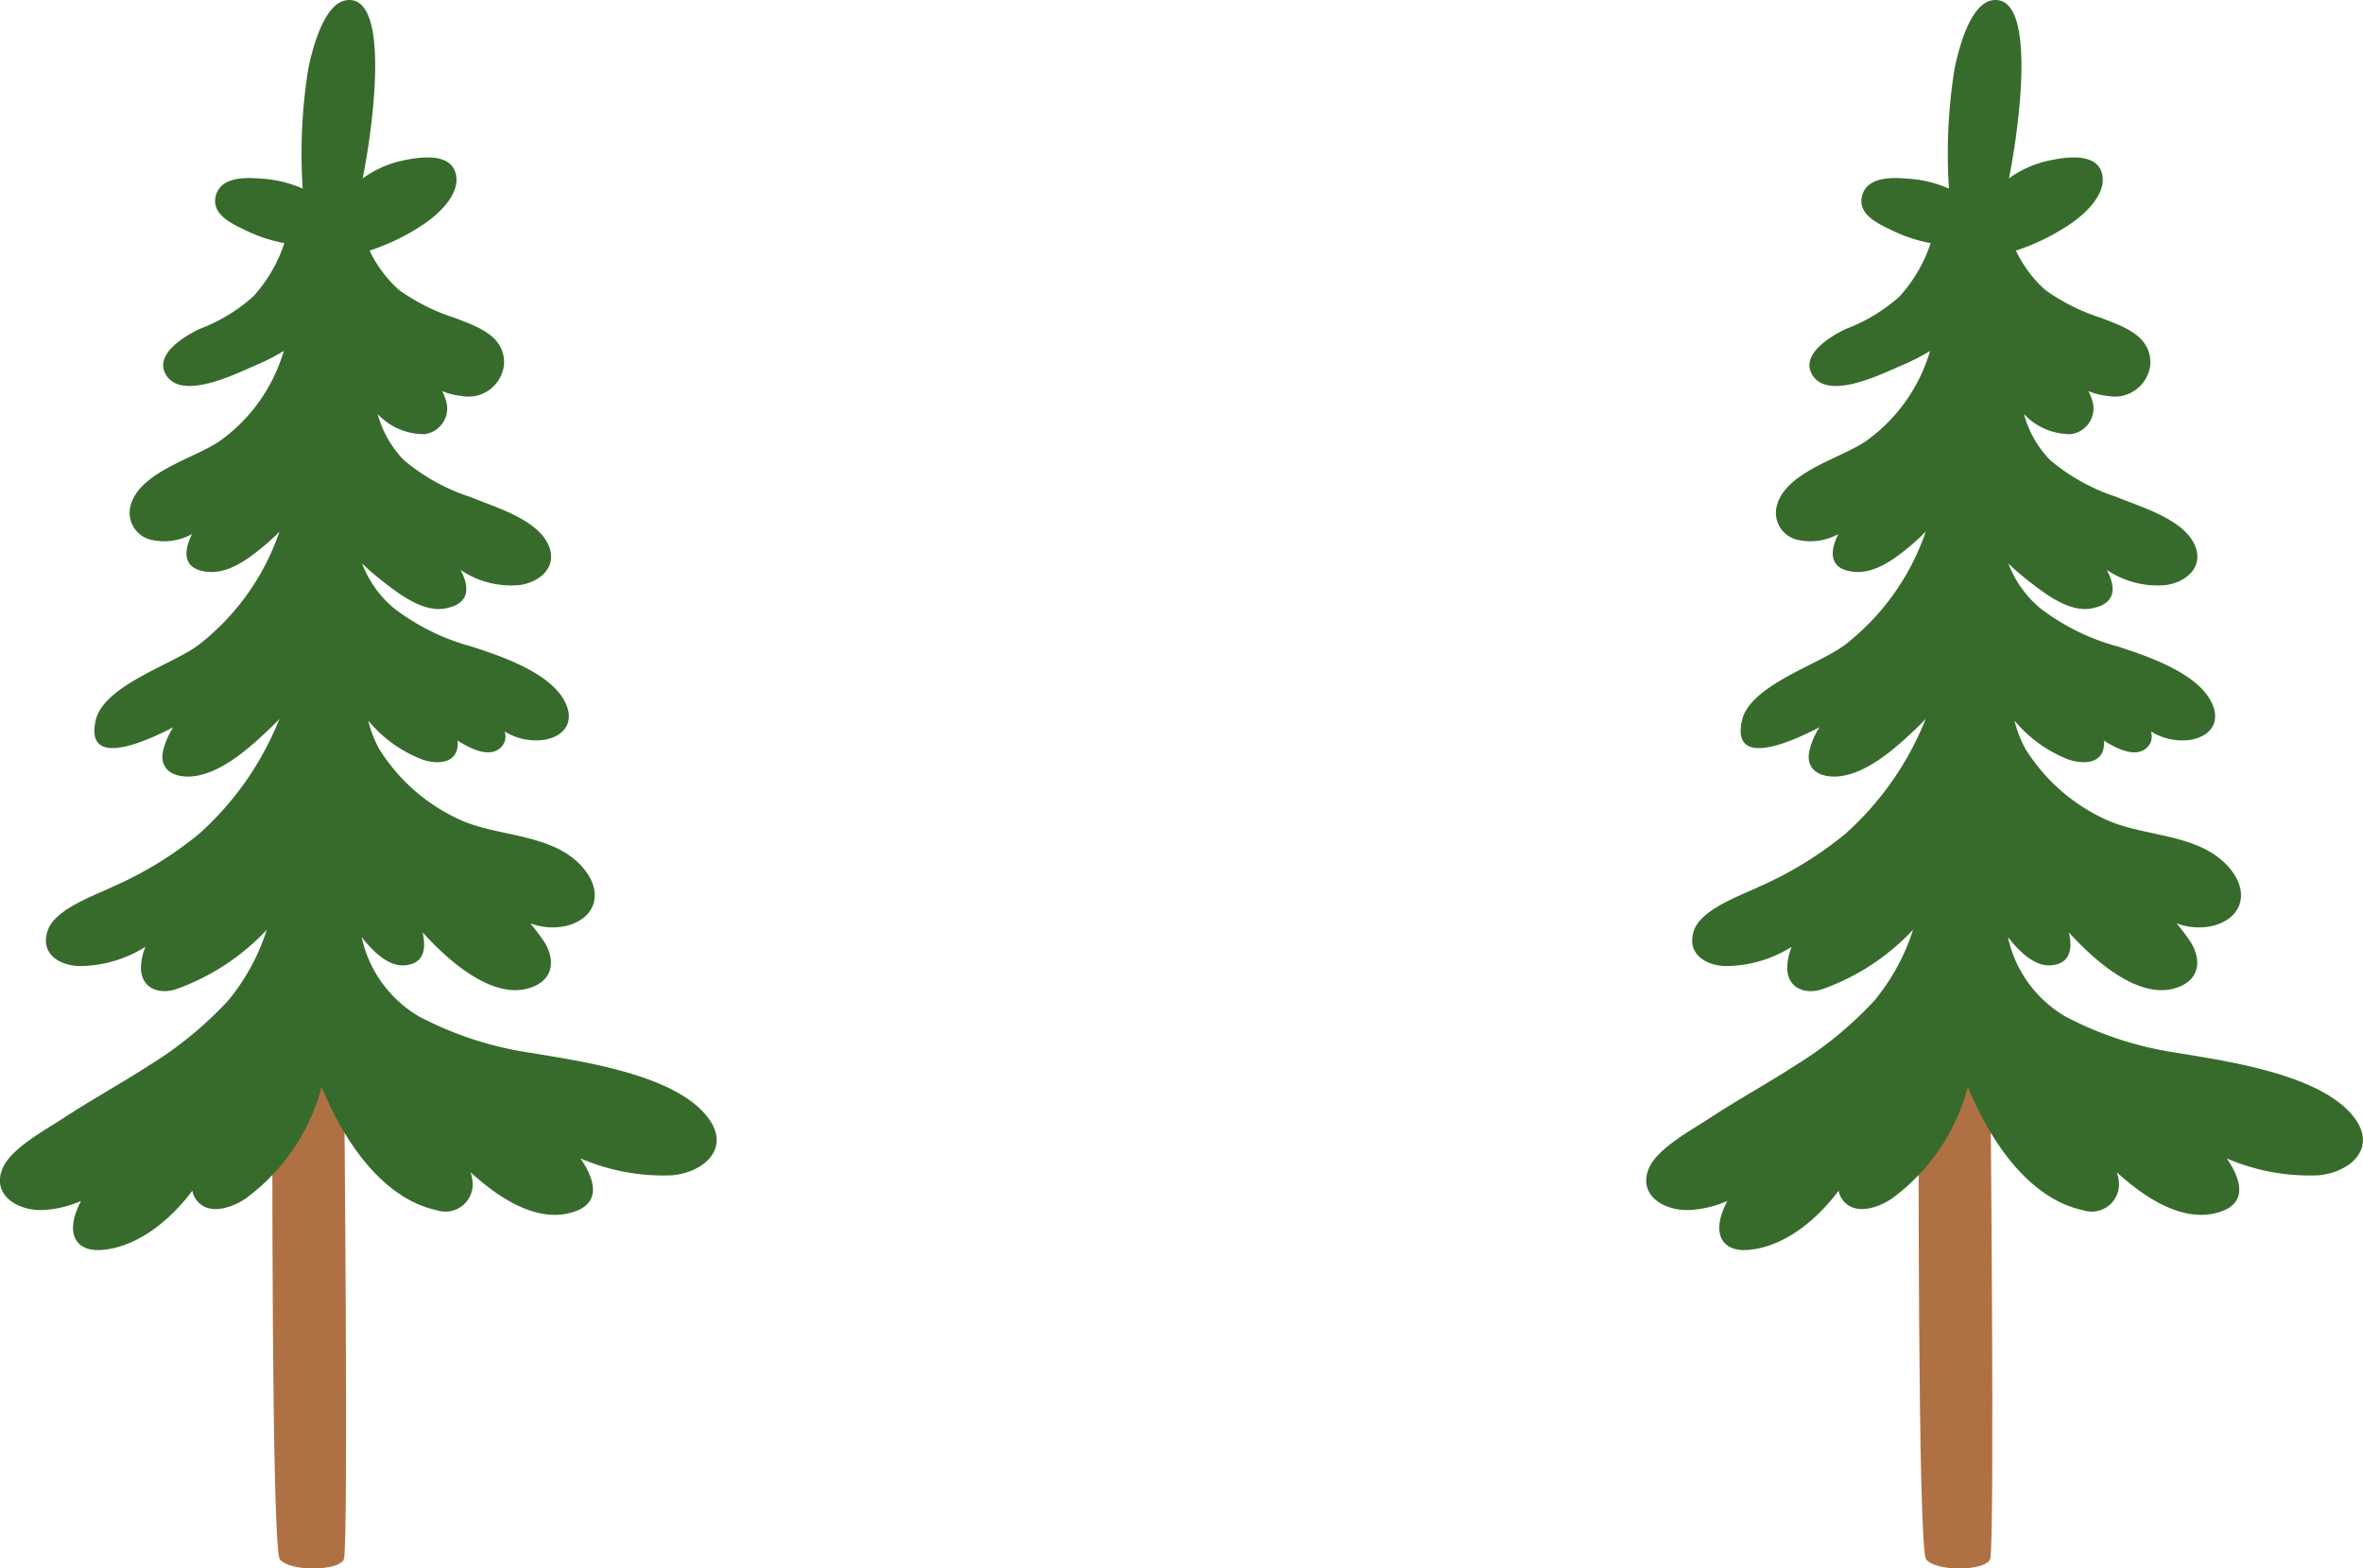 <svg xmlns="http://www.w3.org/2000/svg" xmlns:xlink="http://www.w3.org/1999/xlink" width="145.791" height="96.776" viewBox="0 0 145.791 96.776">
  <defs>
    <clipPath id="clip-path">
      <rect id="長方形_128" data-name="長方形 128" width="44.221" height="96.776" fill="none"/>
    </clipPath>
  </defs>
  <g id="img_map_illust_tree03" transform="translate(-1245.184 -110.832)">
    <g id="グループ_15097" data-name="グループ 15097" transform="translate(1346.755 110.832)">
      <g id="グループ_14961" data-name="グループ 14961" clip-path="url(#clip-path)">
        <path id="パス_13977" data-name="パス 13977" d="M145.138,565.38s-.076,27.972.456,28.732,3.648.76,3.953,0,0-31.012,0-31.012Z" transform="translate(-128.331 -497.906)" fill="#af7143"/>
        <path id="パス_13978" data-name="パス 13978" d="M43.66,68.928c-2.052-2.665-7.911-3.459-10.872-3.962a21.412,21.412,0,0,1-6.934-2.251,7.5,7.5,0,0,1-3.541-4.9c.594.769,1.592,1.83,2.651,1.746,1.177-.093,1.349-.979,1.111-2.033,1.952,2.156,4.724,4.345,6.951,3.292,1.232-.583,1.158-1.818.491-2.8-.236-.348-.509-.7-.8-1.055a3.838,3.838,0,0,0,2.328.136c1.792-.52,2.145-2.11.95-3.531-1.836-2.183-5.256-1.9-7.635-3a11.454,11.454,0,0,1-4.952-4.338,6.963,6.963,0,0,1-.688-1.771,8.151,8.151,0,0,0,3.327,2.4c.915.32,2.214.274,2.194-1.012a1.37,1.37,0,0,0-.015-.161c.69.44,1.831,1.053,2.552.532a.94.94,0,0,0,.354-1.092,3.661,3.661,0,0,0,2.463.516c1.225-.224,1.831-1.074,1.318-2.225-.847-1.9-4.034-2.949-5.815-3.528a13.7,13.7,0,0,1-4.742-2.325,6.6,6.6,0,0,1-2.015-2.8,15.614,15.614,0,0,0,1.341,1.154c.99.765,2.415,1.855,3.759,1.624,1.566-.27,1.545-1.293.974-2.382a5.559,5.559,0,0,0,3.686.93c1.2-.189,2.293-1.092,1.765-2.4-.669-1.656-3.344-2.4-4.82-3.02a12.2,12.2,0,0,1-4.128-2.285A6.527,6.527,0,0,1,23.3,25.547a3.923,3.923,0,0,0,2.889,1.239,1.6,1.6,0,0,0,1.328-2.069,3.5,3.5,0,0,0-.236-.585,4.276,4.276,0,0,0,1.21.3,2.206,2.206,0,0,0,2.61-1.99c.043-1.745-1.683-2.3-3.016-2.82a12.454,12.454,0,0,1-3.469-1.732,7.721,7.721,0,0,1-1.811-2.429,13.5,13.5,0,0,0,3.353-1.64c.916-.616,2.339-1.914,1.937-3.191-.384-1.219-2.232-.936-3.163-.743a6.5,6.5,0,0,0-2.555,1.12c.663-3.319,1.713-11.287-.962-11-1.467.156-2.173,3.167-2.393,4.22a33.149,33.149,0,0,0-.348,7.41,7.314,7.314,0,0,0-2.522-.613c-.971-.083-2.52-.145-2.837,1.053-.291,1.1.91,1.693,1.717,2.072A9.268,9.268,0,0,0,17.545,15a9.156,9.156,0,0,1-1.915,3.287,10.421,10.421,0,0,1-3.3,2c-.9.427-2.831,1.55-2.1,2.819.962,1.674,4.393-.081,5.58-.585a13.083,13.083,0,0,0,1.7-.87,10.444,10.444,0,0,1-3.935,5.549c-1.538,1.074-4.993,1.906-5.523,4.019a1.706,1.706,0,0,0,1.215,2.071,3.559,3.559,0,0,0,2.577-.337c-.539,1.1-.561,2.126.867,2.317,1.331.178,2.572-.753,3.532-1.549.345-.286.681-.595,1-.919a14.989,14.989,0,0,1-4.925,6.938c-1.583,1.254-5.931,2.509-6.42,4.732-.579,2.629,2.267,1.714,4.787.4a4.77,4.77,0,0,0-.62,1.449c-.287,1.326.9,1.743,2.048,1.548,1.7-.289,3.372-1.8,4.583-2.965.184-.176.365-.36.544-.549a18.833,18.833,0,0,1-4.982,7.112,22.812,22.812,0,0,1-5.262,3.228c-1.092.53-3.6,1.382-4.051,2.711-.485,1.414.681,2.174,1.98,2.2a7.7,7.7,0,0,0,4.049-1.189,3.464,3.464,0,0,0-.276,1.32c.023,1.225,1.069,1.627,2.112,1.314a14.1,14.1,0,0,0,5.65-3.687,13.049,13.049,0,0,1-2.375,4.36,22.968,22.968,0,0,1-4.913,4.027c-1.721,1.117-3.528,2.1-5.242,3.226C2.859,69.686.769,70.8.2,72c-.777,1.662.8,2.708,2.43,2.66A6.667,6.667,0,0,0,5,74.1a5.2,5.2,0,0,0-.375.9c-.408,1.392.246,2.266,1.757,2.112,2.089-.213,4.047-1.731,5.484-3.643a1.347,1.347,0,0,0,.177.458c.7,1.119,2.214.637,3.116.02a12.512,12.512,0,0,0,4.685-6.888c1.342,3.306,3.744,6.884,7.085,7.607a1.687,1.687,0,0,0,2.22-1.833,2.268,2.268,0,0,0-.119-.506c1.809,1.656,4,3,6.039,2.536s1.737-1.944.747-3.388a12.937,12.937,0,0,0,5.659,1.041c1.958-.187,3.661-1.67,2.18-3.593" transform="translate(0 0.001)" fill="#376b2b"/>
      </g>
    </g>
    <g id="グループ_15098" data-name="グループ 15098" transform="translate(1245.184 110.832)">
      <g id="グループ_14961-2" data-name="グループ 14961" clip-path="url(#clip-path)">
        <path id="パス_13977-2" data-name="パス 13977" d="M145.138,565.38s-.076,27.972.456,28.732,3.648.76,3.953,0,0-31.012,0-31.012Z" transform="translate(-128.331 -497.906)" fill="#af7143"/>
        <path id="パス_13978-2" data-name="パス 13978" d="M43.66,68.928c-2.052-2.665-7.911-3.459-10.872-3.962a21.412,21.412,0,0,1-6.934-2.251,7.5,7.5,0,0,1-3.541-4.9c.594.769,1.592,1.83,2.651,1.746,1.177-.093,1.349-.979,1.111-2.033,1.952,2.156,4.724,4.345,6.951,3.292,1.232-.583,1.158-1.818.491-2.8-.236-.348-.509-.7-.8-1.055a3.838,3.838,0,0,0,2.328.136c1.792-.52,2.145-2.11.95-3.531-1.836-2.183-5.256-1.9-7.635-3a11.454,11.454,0,0,1-4.952-4.338,6.963,6.963,0,0,1-.688-1.771,8.151,8.151,0,0,0,3.327,2.4c.915.32,2.214.274,2.194-1.012a1.37,1.37,0,0,0-.015-.161c.69.44,1.831,1.053,2.552.532a.94.94,0,0,0,.354-1.092,3.661,3.661,0,0,0,2.463.516c1.225-.224,1.831-1.074,1.318-2.225-.847-1.9-4.034-2.949-5.815-3.528a13.7,13.7,0,0,1-4.742-2.325,6.6,6.6,0,0,1-2.015-2.8,15.614,15.614,0,0,0,1.341,1.154c.99.765,2.415,1.855,3.759,1.624,1.566-.27,1.545-1.293.974-2.382a5.559,5.559,0,0,0,3.686.93c1.2-.189,2.293-1.092,1.765-2.4-.669-1.656-3.344-2.4-4.82-3.02a12.2,12.2,0,0,1-4.128-2.285A6.527,6.527,0,0,1,23.3,25.547a3.923,3.923,0,0,0,2.889,1.239,1.6,1.6,0,0,0,1.328-2.069,3.5,3.5,0,0,0-.236-.585,4.276,4.276,0,0,0,1.21.3,2.206,2.206,0,0,0,2.61-1.99c.043-1.745-1.683-2.3-3.016-2.82a12.454,12.454,0,0,1-3.469-1.732,7.721,7.721,0,0,1-1.811-2.429,13.5,13.5,0,0,0,3.353-1.64c.916-.616,2.339-1.914,1.937-3.191-.384-1.219-2.232-.936-3.163-.743a6.5,6.5,0,0,0-2.555,1.12c.663-3.319,1.713-11.287-.962-11-1.467.156-2.173,3.167-2.393,4.22a33.149,33.149,0,0,0-.348,7.41,7.314,7.314,0,0,0-2.522-.613c-.971-.083-2.52-.145-2.837,1.053-.291,1.1.91,1.693,1.717,2.072A9.268,9.268,0,0,0,17.545,15a9.156,9.156,0,0,1-1.915,3.287,10.421,10.421,0,0,1-3.3,2c-.9.427-2.831,1.55-2.1,2.819.962,1.674,4.393-.081,5.58-.585a13.083,13.083,0,0,0,1.7-.87,10.444,10.444,0,0,1-3.935,5.549c-1.538,1.074-4.993,1.906-5.523,4.019a1.706,1.706,0,0,0,1.215,2.071,3.559,3.559,0,0,0,2.577-.337c-.539,1.1-.561,2.126.867,2.317,1.331.178,2.572-.753,3.532-1.549.345-.286.681-.595,1-.919a14.989,14.989,0,0,1-4.925,6.938c-1.583,1.254-5.931,2.509-6.42,4.732-.579,2.629,2.267,1.714,4.787.4a4.77,4.77,0,0,0-.62,1.449c-.287,1.326.9,1.743,2.048,1.548,1.7-.289,3.372-1.8,4.583-2.965.184-.176.365-.36.544-.549a18.833,18.833,0,0,1-4.982,7.112,22.812,22.812,0,0,1-5.262,3.228c-1.092.53-3.6,1.382-4.051,2.711-.485,1.414.681,2.174,1.98,2.2a7.7,7.7,0,0,0,4.049-1.189,3.464,3.464,0,0,0-.276,1.32c.023,1.225,1.069,1.627,2.112,1.314a14.1,14.1,0,0,0,5.65-3.687,13.049,13.049,0,0,1-2.375,4.36,22.968,22.968,0,0,1-4.913,4.027c-1.721,1.117-3.528,2.1-5.242,3.226C2.859,69.686.769,70.8.2,72c-.777,1.662.8,2.708,2.43,2.66A6.667,6.667,0,0,0,5,74.1a5.2,5.2,0,0,0-.375.9c-.408,1.392.246,2.266,1.757,2.112,2.089-.213,4.047-1.731,5.484-3.643a1.347,1.347,0,0,0,.177.458c.7,1.119,2.214.637,3.116.02a12.512,12.512,0,0,0,4.685-6.888c1.342,3.306,3.744,6.884,7.085,7.607a1.687,1.687,0,0,0,2.22-1.833,2.268,2.268,0,0,0-.119-.506c1.809,1.656,4,3,6.039,2.536s1.737-1.944.747-3.388a12.937,12.937,0,0,0,5.659,1.041c1.958-.187,3.661-1.67,2.18-3.593" transform="translate(0 0.001)" fill="#376b2b"/>
      </g>
    </g>
  </g>
</svg>
